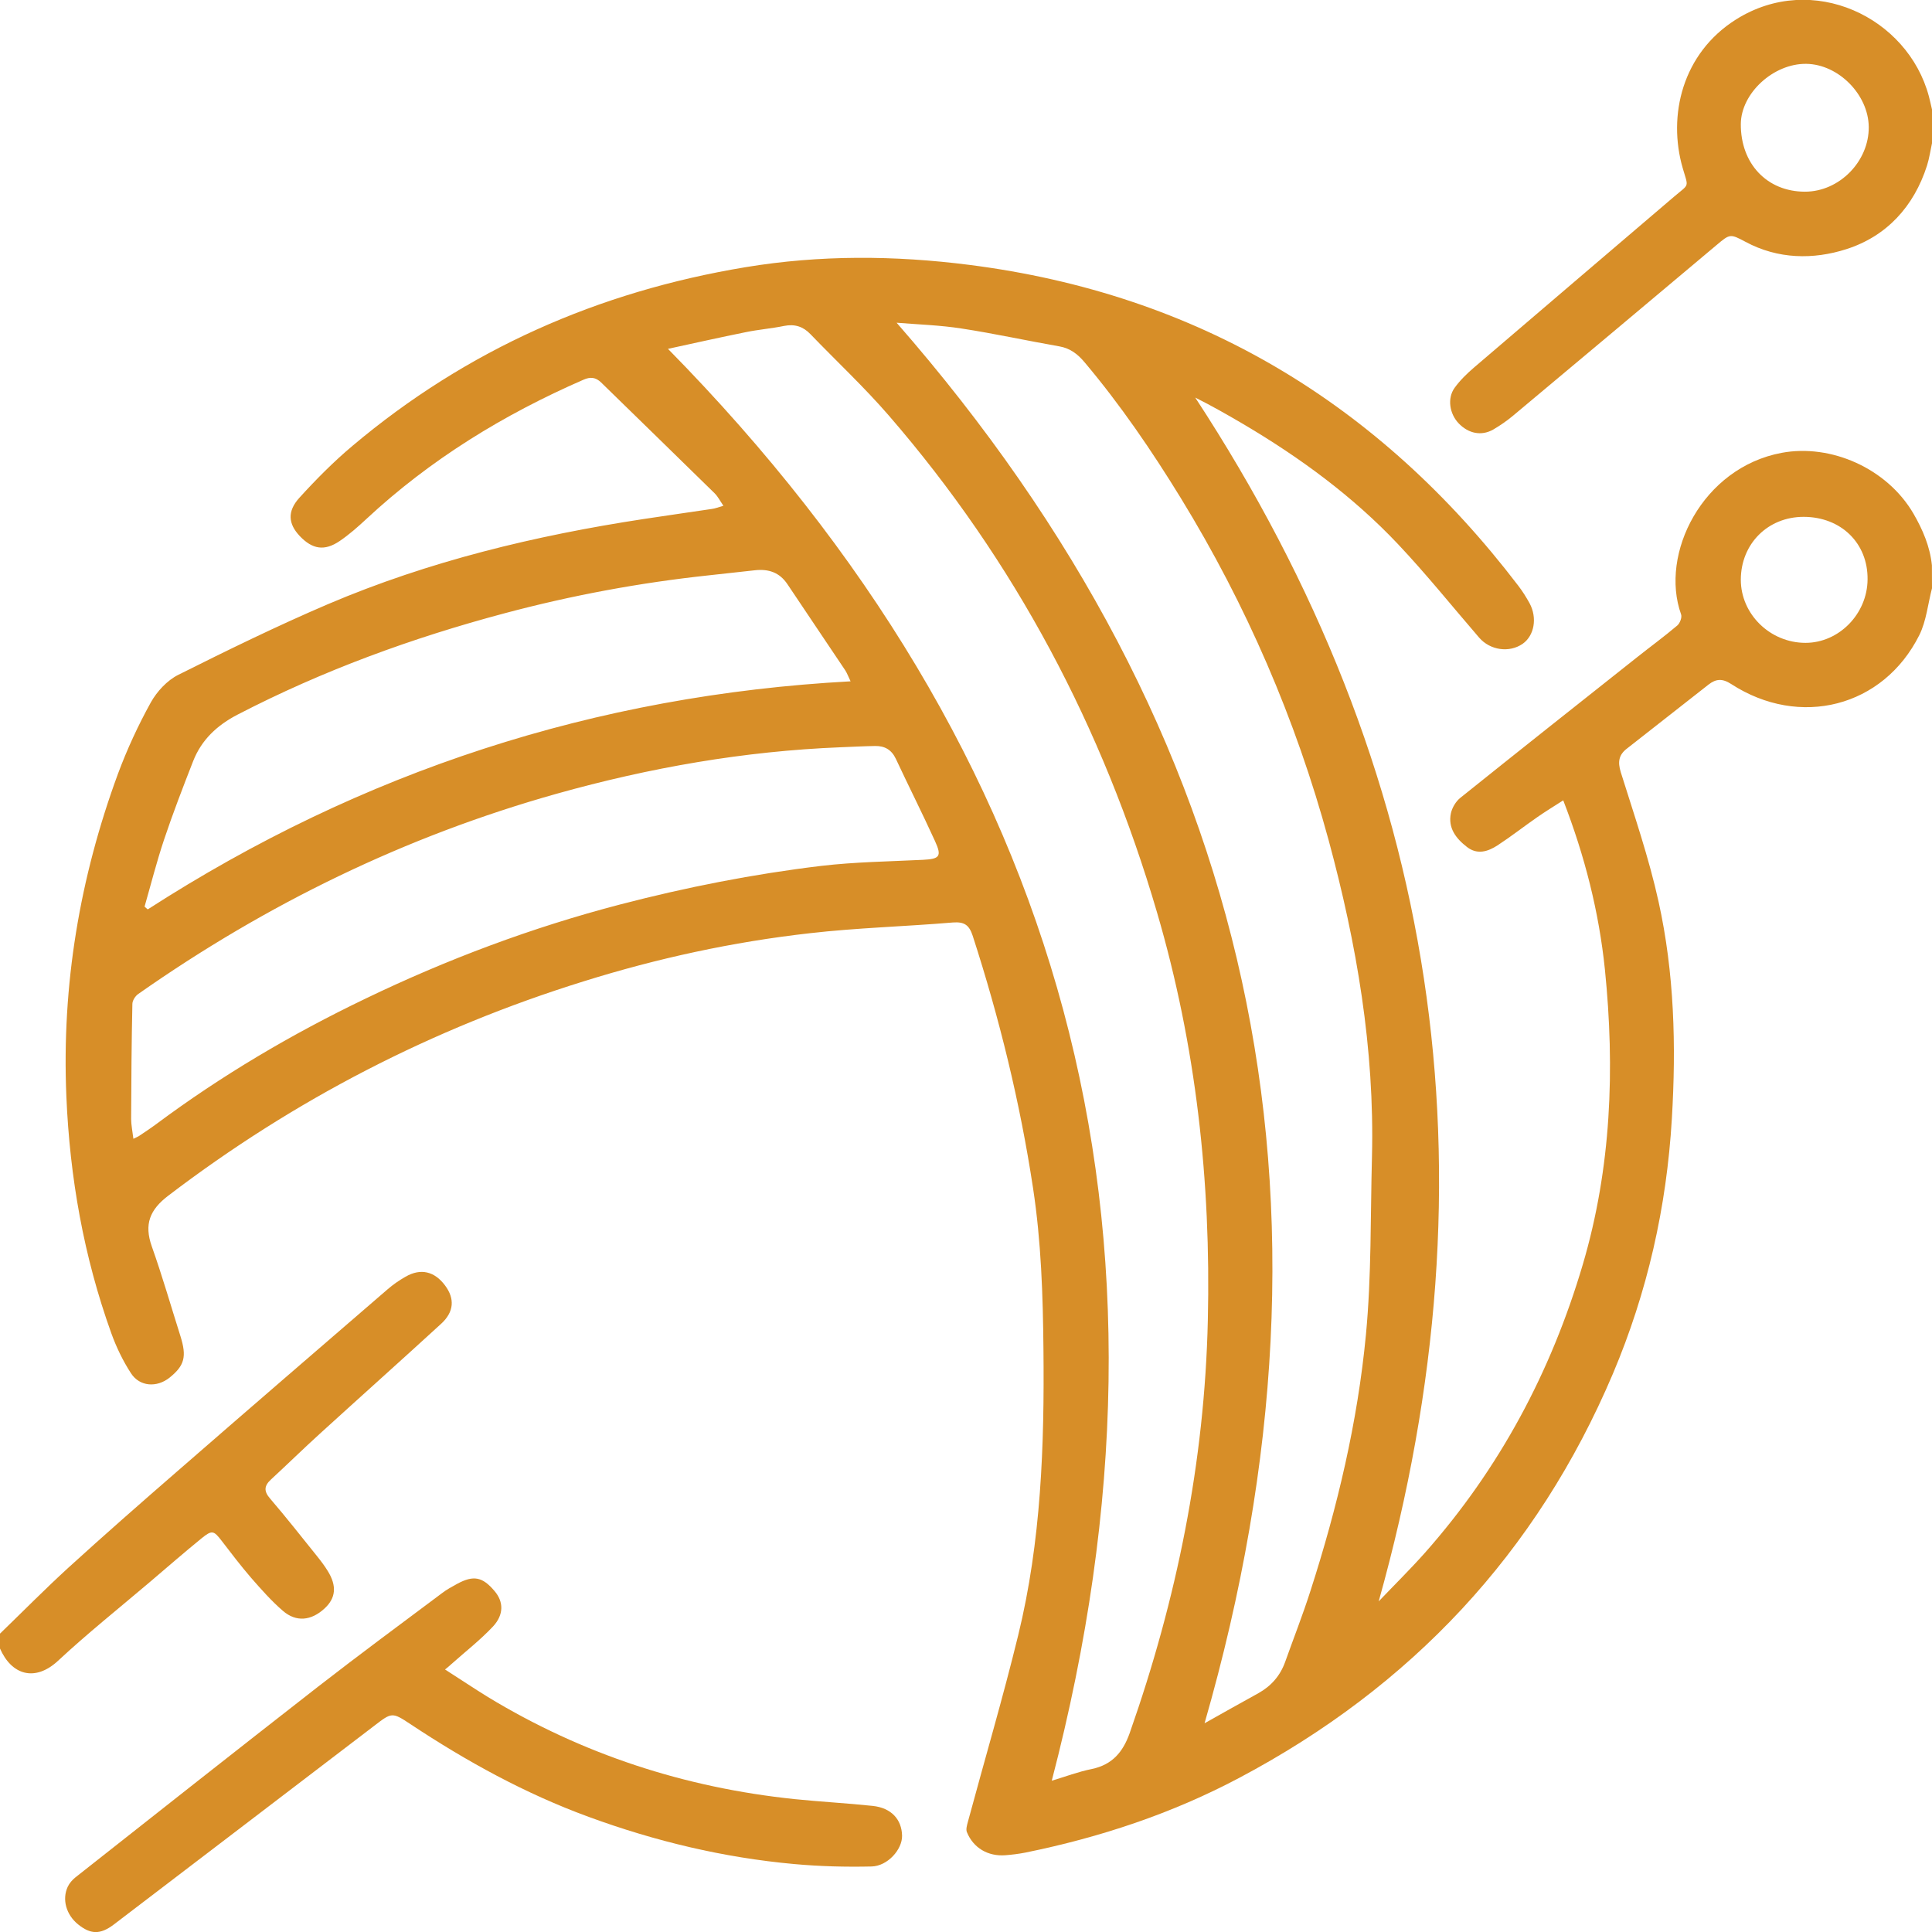 <svg width="23" height="23" viewBox="0 0 23 23" fill="none" xmlns="http://www.w3.org/2000/svg">
<g clip-path="url(#clip0)">
<path d="M23 7.003C22.951 7.19 22.933 7.392 22.849 7.561C22.42 8.418 21.426 8.673 20.609 8.143C20.503 8.074 20.428 8.082 20.342 8.148C20.017 8.402 19.694 8.657 19.369 8.911C19.271 8.986 19.257 9.069 19.295 9.193C19.455 9.704 19.63 10.213 19.745 10.735C19.933 11.585 19.955 12.45 19.903 13.318C19.841 14.37 19.612 15.382 19.202 16.352C18.296 18.489 16.797 20.083 14.751 21.166C13.95 21.591 13.095 21.874 12.205 22.055C12.127 22.07 12.048 22.08 11.97 22.086C11.762 22.102 11.588 22 11.511 21.812C11.497 21.779 11.511 21.732 11.521 21.694C11.721 20.952 11.939 20.215 12.121 19.469C12.395 18.35 12.434 17.206 12.422 16.06C12.416 15.419 12.395 14.779 12.298 14.143C12.143 13.122 11.898 12.123 11.58 11.141C11.537 11.01 11.479 10.972 11.343 10.982C10.775 11.03 10.204 11.045 9.638 11.11C8.724 11.213 7.826 11.408 6.947 11.683C5.149 12.242 3.503 13.091 2.005 14.233C1.782 14.402 1.714 14.575 1.807 14.838C1.932 15.19 2.035 15.549 2.148 15.906C2.225 16.151 2.197 16.257 2.018 16.401C1.867 16.521 1.663 16.509 1.559 16.348C1.463 16.2 1.384 16.036 1.324 15.869C0.997 14.959 0.831 14.02 0.79 13.051C0.734 11.725 0.949 10.449 1.405 9.21C1.513 8.92 1.645 8.634 1.795 8.363C1.868 8.232 1.99 8.1 2.122 8.034C2.709 7.74 3.3 7.451 3.903 7.193C5.107 6.68 6.371 6.376 7.661 6.179C7.932 6.137 8.203 6.1 8.474 6.059C8.514 6.054 8.552 6.038 8.612 6.021C8.571 5.961 8.545 5.909 8.506 5.871C8.058 5.431 7.606 4.993 7.157 4.554C7.091 4.49 7.028 4.484 6.945 4.521C5.995 4.935 5.123 5.47 4.362 6.178C4.262 6.271 4.158 6.363 4.045 6.44C3.863 6.564 3.719 6.54 3.568 6.381C3.433 6.238 3.416 6.089 3.564 5.926C3.762 5.708 3.971 5.497 4.196 5.308C5.556 4.162 7.124 3.471 8.874 3.181C9.76 3.034 10.649 3.04 11.537 3.153C14.256 3.499 16.419 4.803 18.074 6.972C18.125 7.038 18.169 7.109 18.209 7.181C18.304 7.357 18.265 7.568 18.126 7.665C17.967 7.774 17.74 7.742 17.609 7.591C17.288 7.219 16.98 6.835 16.643 6.478C16.106 5.909 15.478 5.449 14.805 5.051C14.616 4.94 14.427 4.832 14.229 4.733C17.139 9.177 17.849 13.944 16.413 19.064C16.597 18.871 16.788 18.683 16.965 18.484C17.851 17.483 18.465 16.333 18.843 15.053C19.183 13.901 19.226 12.723 19.106 11.541C19.036 10.861 18.868 10.194 18.61 9.528C18.495 9.601 18.398 9.661 18.304 9.726C18.144 9.837 17.99 9.958 17.826 10.065C17.714 10.137 17.588 10.179 17.465 10.084C17.334 9.983 17.235 9.857 17.273 9.68C17.288 9.614 17.332 9.54 17.385 9.498C18.083 8.938 18.785 8.382 19.487 7.826C19.647 7.699 19.811 7.579 19.967 7.447C19.999 7.42 20.026 7.35 20.013 7.314C19.755 6.593 20.268 5.567 21.21 5.391C21.798 5.281 22.465 5.576 22.779 6.114C22.89 6.306 22.976 6.506 22.999 6.73C23 6.82 23 6.911 23 7.003ZM12.521 21.199C12.682 21.151 12.836 21.092 12.996 21.06C13.242 21.009 13.369 20.857 13.449 20.631C14.009 19.039 14.341 17.407 14.379 15.716C14.417 14.068 14.239 12.448 13.774 10.862C13.13 8.664 12.084 6.683 10.583 4.949C10.289 4.609 9.96 4.302 9.648 3.978C9.561 3.887 9.461 3.855 9.335 3.88C9.185 3.911 9.03 3.923 8.88 3.954C8.569 4.017 8.26 4.086 7.952 4.153C12.697 8.979 14.234 14.639 12.521 21.199ZM14.34 20.515C14.562 20.39 14.771 20.273 14.981 20.157C15.133 20.072 15.24 19.95 15.299 19.786C15.399 19.505 15.509 19.226 15.6 18.941C15.921 17.946 16.162 16.93 16.261 15.89C16.328 15.188 16.314 14.477 16.333 13.77C16.365 12.486 16.151 11.235 15.817 10.002C15.425 8.562 14.838 7.203 14.057 5.929C13.711 5.365 13.338 4.819 12.911 4.312C12.831 4.217 12.742 4.147 12.614 4.124C12.225 4.056 11.839 3.971 11.448 3.911C11.192 3.871 10.931 3.863 10.674 3.842C14.947 8.731 16.136 14.275 14.34 20.515ZM1.588 13.557C1.624 13.539 1.639 13.534 1.653 13.525C1.722 13.478 1.792 13.433 1.859 13.383C2.639 12.802 3.472 12.311 4.348 11.89C5.323 11.42 6.331 11.042 7.381 10.768C8.171 10.562 8.97 10.405 9.778 10.308C10.178 10.261 10.584 10.256 10.987 10.236C11.186 10.226 11.215 10.196 11.131 10.013C10.981 9.684 10.818 9.361 10.665 9.034C10.613 8.924 10.531 8.879 10.418 8.881C10.281 8.883 10.143 8.891 10.007 8.896C8.857 8.942 7.733 9.139 6.628 9.449C4.83 9.954 3.174 10.761 1.646 11.833C1.611 11.857 1.577 11.91 1.576 11.95C1.566 12.406 1.563 12.863 1.561 13.321C1.562 13.395 1.577 13.467 1.588 13.557ZM1.721 10.793C1.733 10.804 1.746 10.816 1.759 10.826C4.304 9.185 7.087 8.275 10.126 8.111C10.096 8.048 10.083 8.012 10.063 7.981C9.834 7.638 9.603 7.298 9.375 6.956C9.28 6.813 9.148 6.771 8.986 6.789C8.804 6.809 8.622 6.829 8.44 6.849C7.616 6.937 6.804 7.088 6.003 7.302C4.904 7.595 3.841 7.983 2.829 8.507C2.584 8.634 2.399 8.807 2.299 9.062C2.178 9.372 2.058 9.682 1.953 9.996C1.865 10.259 1.797 10.528 1.721 10.793ZM21.473 6.153C21.047 6.152 20.725 6.473 20.724 6.901C20.724 7.312 21.073 7.653 21.494 7.653C21.892 7.653 22.23 7.309 22.233 6.898C22.238 6.467 21.918 6.154 21.473 6.153Z" fill="#D78E28"/>
<path d="M23 1.705C22.981 1.793 22.968 1.884 22.941 1.97C22.785 2.459 22.459 2.813 21.981 2.966C21.588 3.092 21.167 3.087 20.78 2.879C20.596 2.781 20.595 2.783 20.432 2.92C19.626 3.597 18.819 4.275 18.011 4.95C17.938 5.011 17.858 5.066 17.776 5.114C17.636 5.193 17.484 5.162 17.367 5.042C17.256 4.927 17.227 4.743 17.316 4.618C17.381 4.528 17.463 4.448 17.547 4.376C18.341 3.696 19.137 3.018 19.931 2.34C20.116 2.183 20.101 2.239 20.032 2C19.852 1.377 20.026 0.635 20.668 0.231C21.579 -0.341 22.712 0.206 22.963 1.147C22.977 1.198 22.987 1.251 23 1.303C23 1.438 23 1.572 23 1.705ZM21.488 2.282C21.897 2.282 22.251 1.921 22.247 1.511C22.243 1.126 21.886 0.765 21.503 0.76C21.113 0.755 20.727 1.109 20.724 1.476C20.721 1.949 21.036 2.282 21.488 2.282Z" fill="#D78E28"/>
<path d="M-6.0984e-06 19.448C0.271 19.186 0.536 18.917 0.814 18.663C1.239 18.276 1.671 17.897 2.104 17.521C2.939 16.794 3.776 16.072 4.614 15.349C4.68 15.292 4.752 15.242 4.828 15.199C5.008 15.095 5.173 15.134 5.299 15.304C5.415 15.46 5.406 15.617 5.253 15.758C4.775 16.196 4.29 16.629 3.81 17.066C3.613 17.245 3.423 17.431 3.227 17.612C3.144 17.688 3.138 17.752 3.217 17.842C3.409 18.066 3.592 18.299 3.777 18.529C3.822 18.585 3.864 18.641 3.901 18.701C4.013 18.881 3.998 19.026 3.862 19.15C3.705 19.294 3.527 19.314 3.368 19.177C3.23 19.058 3.108 18.919 2.988 18.782C2.866 18.64 2.752 18.491 2.638 18.342C2.545 18.221 2.524 18.212 2.4 18.313C2.19 18.484 1.987 18.661 1.78 18.837C1.415 19.147 1.04 19.446 0.69 19.772C0.419 20.023 0.139 19.945 -0.001 19.623C-6.0984e-06 19.565 -6.0984e-06 19.507 -6.0984e-06 19.448Z" fill="#D78E28"/>
<path d="M5.298 19.875C5.476 19.988 5.64 20.099 5.809 20.203C6.933 20.885 8.153 21.282 9.459 21.418C9.77 21.45 10.081 21.466 10.391 21.499C10.61 21.523 10.735 21.659 10.739 21.854C10.742 22.017 10.567 22.216 10.375 22.22C10.069 22.227 9.76 22.219 9.454 22.191C8.615 22.115 7.8 21.92 7.007 21.629C6.253 21.353 5.555 20.969 4.887 20.526C4.667 20.38 4.664 20.385 4.454 20.546C3.421 21.334 2.389 22.123 1.356 22.91C1.192 23.035 1.076 23.028 0.928 22.908C0.788 22.794 0.736 22.612 0.807 22.46C0.827 22.418 0.862 22.378 0.9 22.348C1.861 21.59 2.821 20.832 3.787 20.079C4.273 19.701 4.769 19.335 5.262 18.966C5.318 18.923 5.381 18.889 5.443 18.855C5.638 18.75 5.745 18.771 5.889 18.943C5.994 19.067 6.001 19.22 5.87 19.362C5.717 19.525 5.539 19.663 5.371 19.813C5.354 19.829 5.335 19.845 5.298 19.875Z" fill="#D78E28"/>
</g>
<defs>
<clipPath id="clip0">
<rect width="23" height="23" fill="white"/>
</clipPath>
</defs>
</svg>
